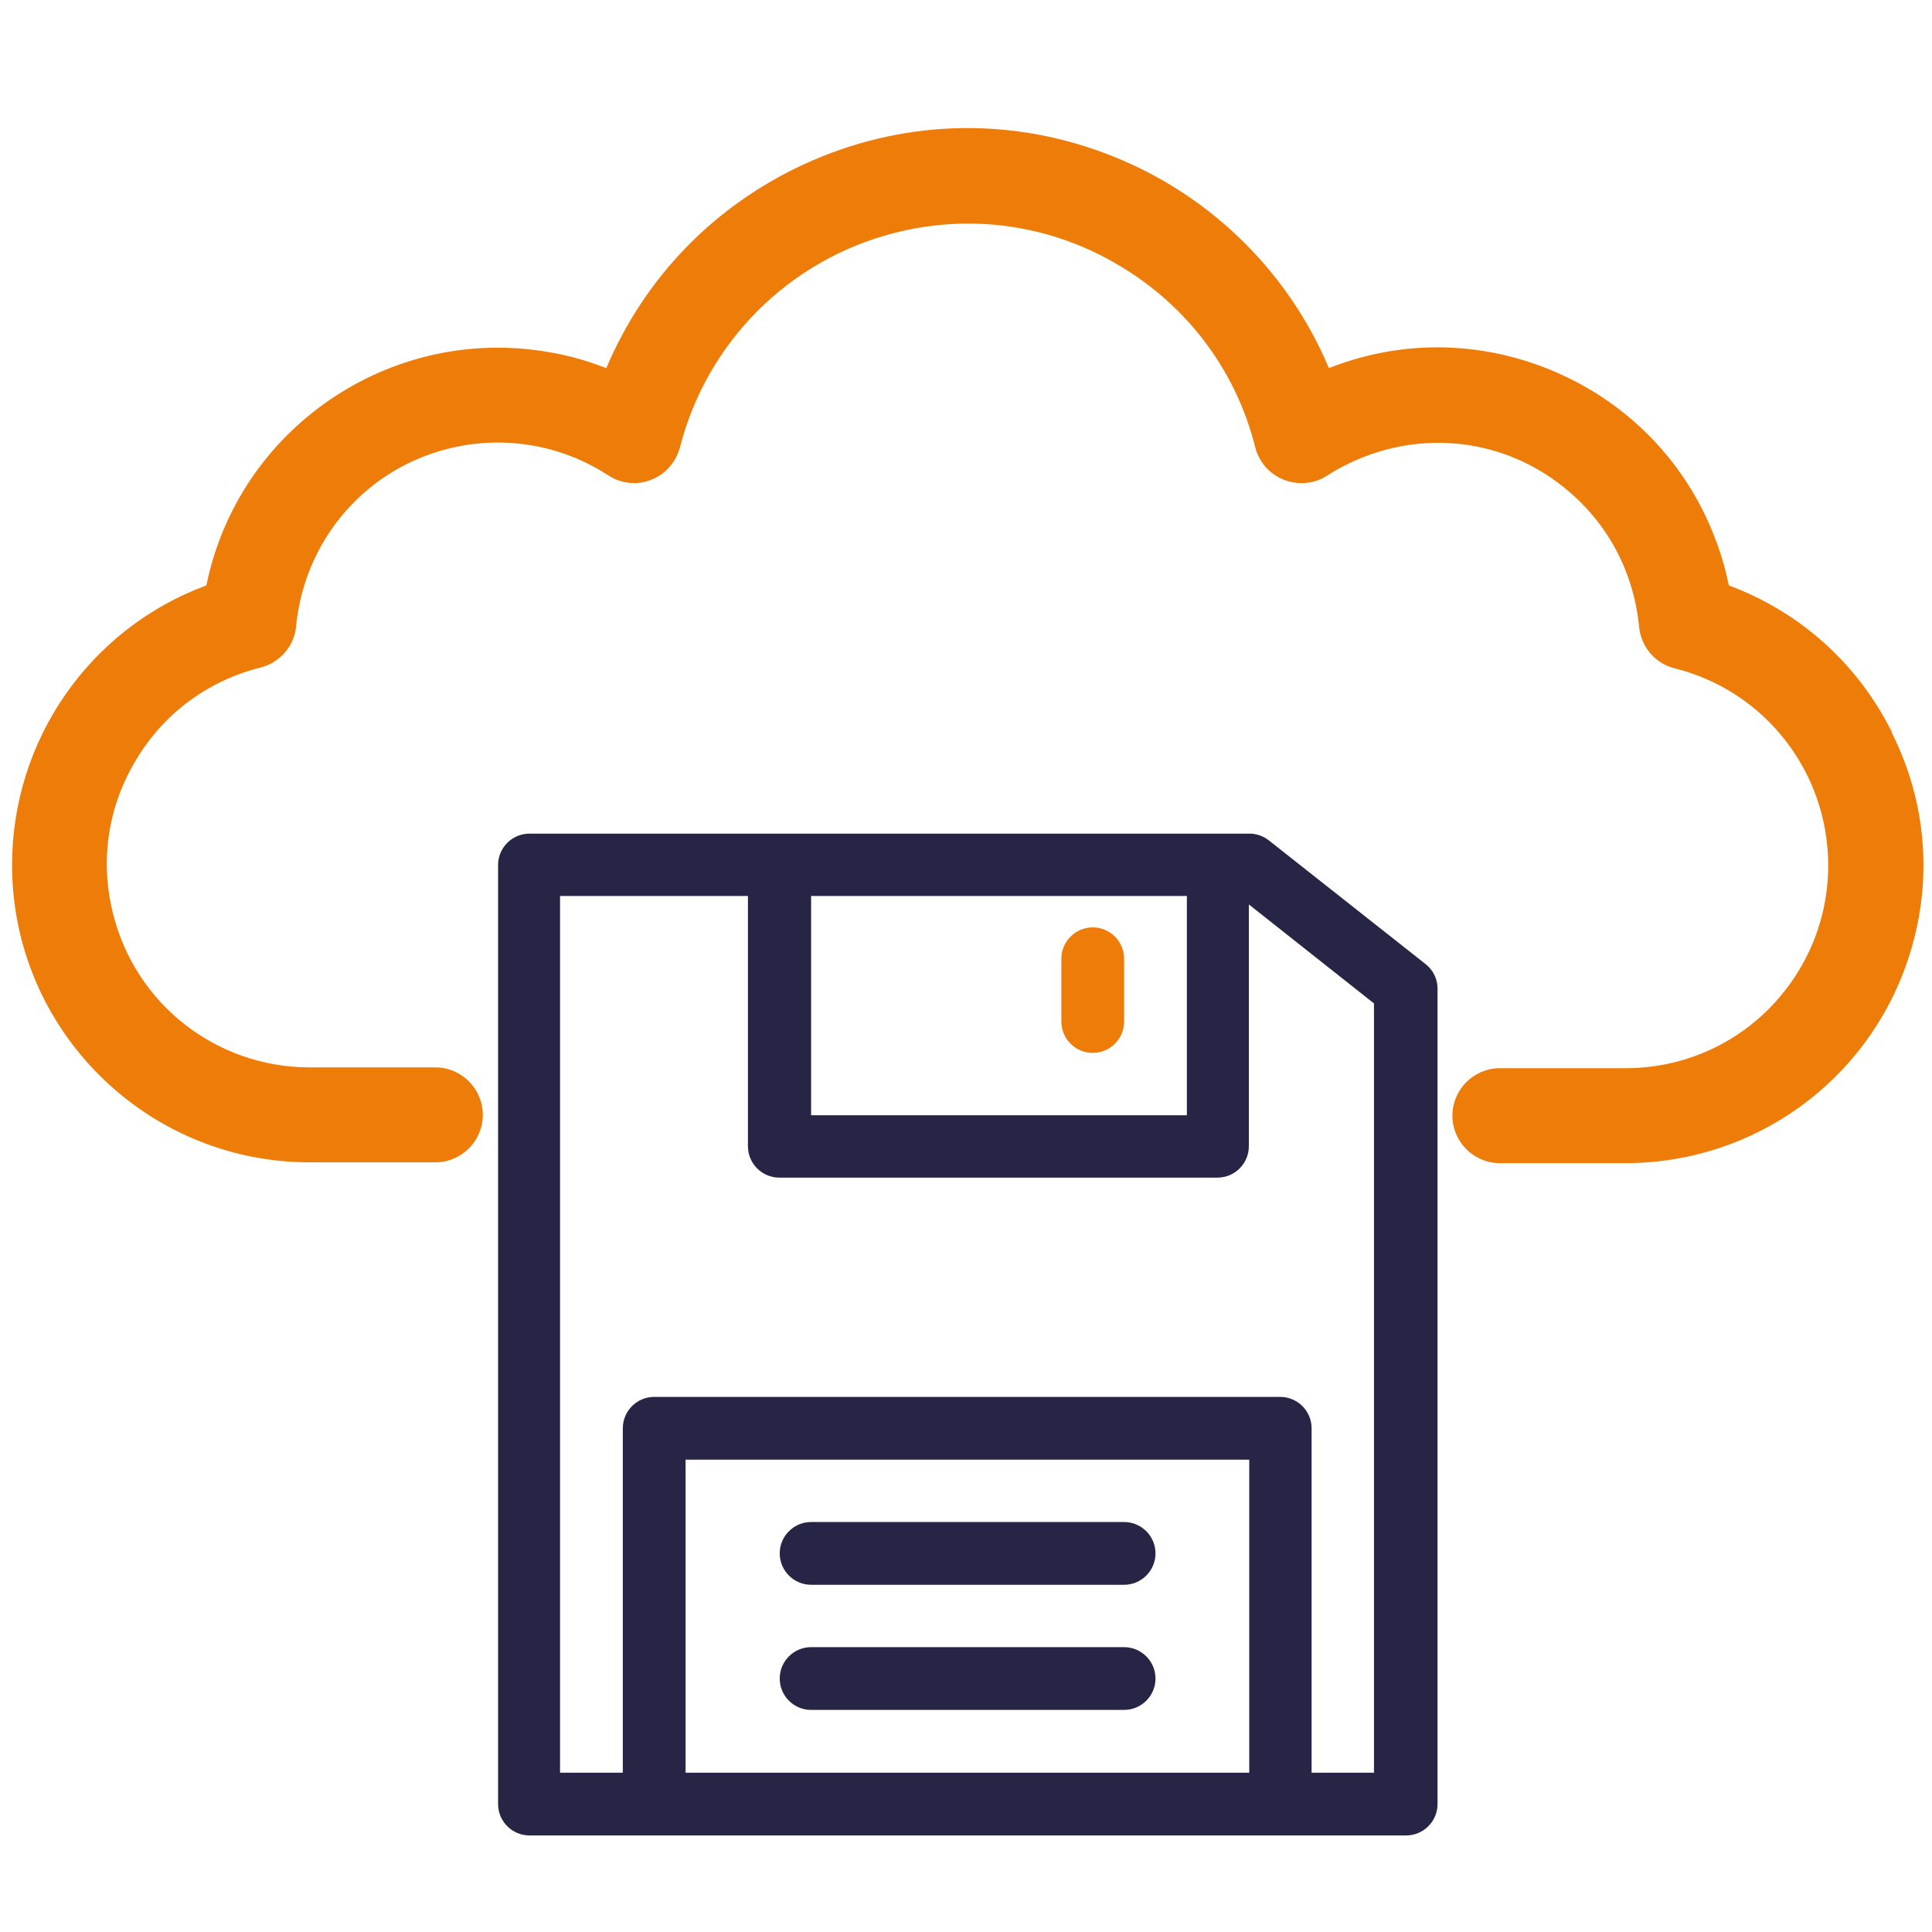 <?xml version="1.0" encoding="UTF-8"?>
<svg xmlns="http://www.w3.org/2000/svg" version="1.1" viewBox="0 0 480.2 480.2">
  <defs>
    <style>
      .cls-1 {
        fill: #ee7c08;
      }

      .cls-2 {
        fill: #272546;
      }
    </style>
  </defs>
  <!-- Generator: Adobe Illustrator 28.7.1, SVG Export Plug-In . SVG Version: 1.2.0 Build 142)  -->
  <g>
    <g id="Capa_1">
      <path class="cls-1" d="M470.2,181.9c-8.5-17-22.8-29.8-40.5-36.4-1.1-5.5-2.9-10.9-5.2-16-8.2-18-23-31.6-41.5-38.5-17.2-6.4-35.8-6.2-52.7.5-10.4-24.7-30.6-44.1-55.9-53.5-24.4-9.1-50.8-8.1-74.5,2.8-22.4,10.3-39.7,28.2-49.2,50.7-4.6-1.8-9.5-3.2-14.4-4-39.4-6.8-77.1,19.1-85,58C22.3,156.2,3,183.9,3,215c0,40.8,33.2,73.9,74,73.9h31.2c6.5,0,11.8-5.3,11.8-11.8s-5.3-11.8-11.8-11.8h-31.2c-23.2,0-43.3-15.7-48.9-38.2-3.3-13.1-1.3-26.6,5.7-38.2,6.9-11.6,17.9-19.7,31-23,4.8-1.2,8.4-5.4,8.8-10.3.8-8.1,3.5-15.9,7.9-22.7,15.1-23.3,46.3-29.9,69.6-14.8,1.1.7,2.3,1.3,3.6,1.6,3.1.8,6.2.3,8.9-1.3,2.7-1.6,4.6-4.2,5.4-7.2,6.7-26.2,27.1-46.6,53.3-53.3,19.1-4.9,39-2,55.9,8.1,17,10.1,29,26.1,33.8,45.2.3,1.3.9,2.5,1.6,3.6,3.6,5.4,10.9,6.9,16.3,3.4,6.8-4.4,14.7-7.1,22.7-7.9,13.4-1.3,26.5,2.8,36.8,11.4,10.4,8.6,16.7,20.7,18,34.1.5,5,4,9.1,8.8,10.3,22.5,5.6,38.2,25.8,38.2,49,0,13.5-5.3,26.1-14.8,35.7-9.5,9.5-22.2,14.7-35.6,14.7h-31.2c-6.5,0-11.8,5.3-11.8,11.8s5.3,11.8,11.8,11.8h31.2c31.9,0,60.1-20.3,70.2-50.5,6.3-18.8,4.9-38.8-4-56.5Z"/>
      <path class="cls-2" d="M354.3,239.6l-38.9-30.7c-1.4-1.1-3.1-1.7-4.8-1.7h-179c-4.3,0-7.8,3.5-7.8,7.8v233.4c0,4.3,3.5,7.8,7.8,7.8h217.9c4.3,0,7.8-3.5,7.8-7.8v-202.7c0-2.4-1.1-4.6-3-6.1ZM201.6,222.7h93.4v54.5h-93.4v-54.5h0ZM310.5,440.6h-140.1v-77.8h140.1v77.8ZM341.6,440.6h-15.6v-85.6c0-4.3-3.5-7.8-7.8-7.8h-155.6c-4.3,0-7.8,3.5-7.8,7.8v85.6h-15.6v-217.9h46.7v62.2c0,4.3,3.5,7.8,7.8,7.8h108.9c4.3,0,7.8-3.5,7.8-7.8v-60.1l31.1,24.6v191.1Z"/>
      <path class="cls-1" d="M271.6,230.5c-4.3,0-7.8,3.5-7.8,7.8v15.6c0,4.3,3.5,7.8,7.8,7.8s7.8-3.5,7.8-7.8v-15.6c0-4.3-3.5-7.8-7.8-7.8Z"/>
      <path class="cls-2" d="M201.6,393.9h77.8c4.3,0,7.8-3.5,7.8-7.8s-3.5-7.8-7.8-7.8h-77.8c-4.3,0-7.8,3.5-7.8,7.8s3.5,7.8,7.8,7.8Z"/>
      <path class="cls-2" d="M201.6,425h77.8c4.3,0,7.8-3.5,7.8-7.8s-3.5-7.8-7.8-7.8h-77.8c-4.3,0-7.8,3.5-7.8,7.8s3.5,7.8,7.8,7.8Z"/>
    </g>
  </g>
</svg>